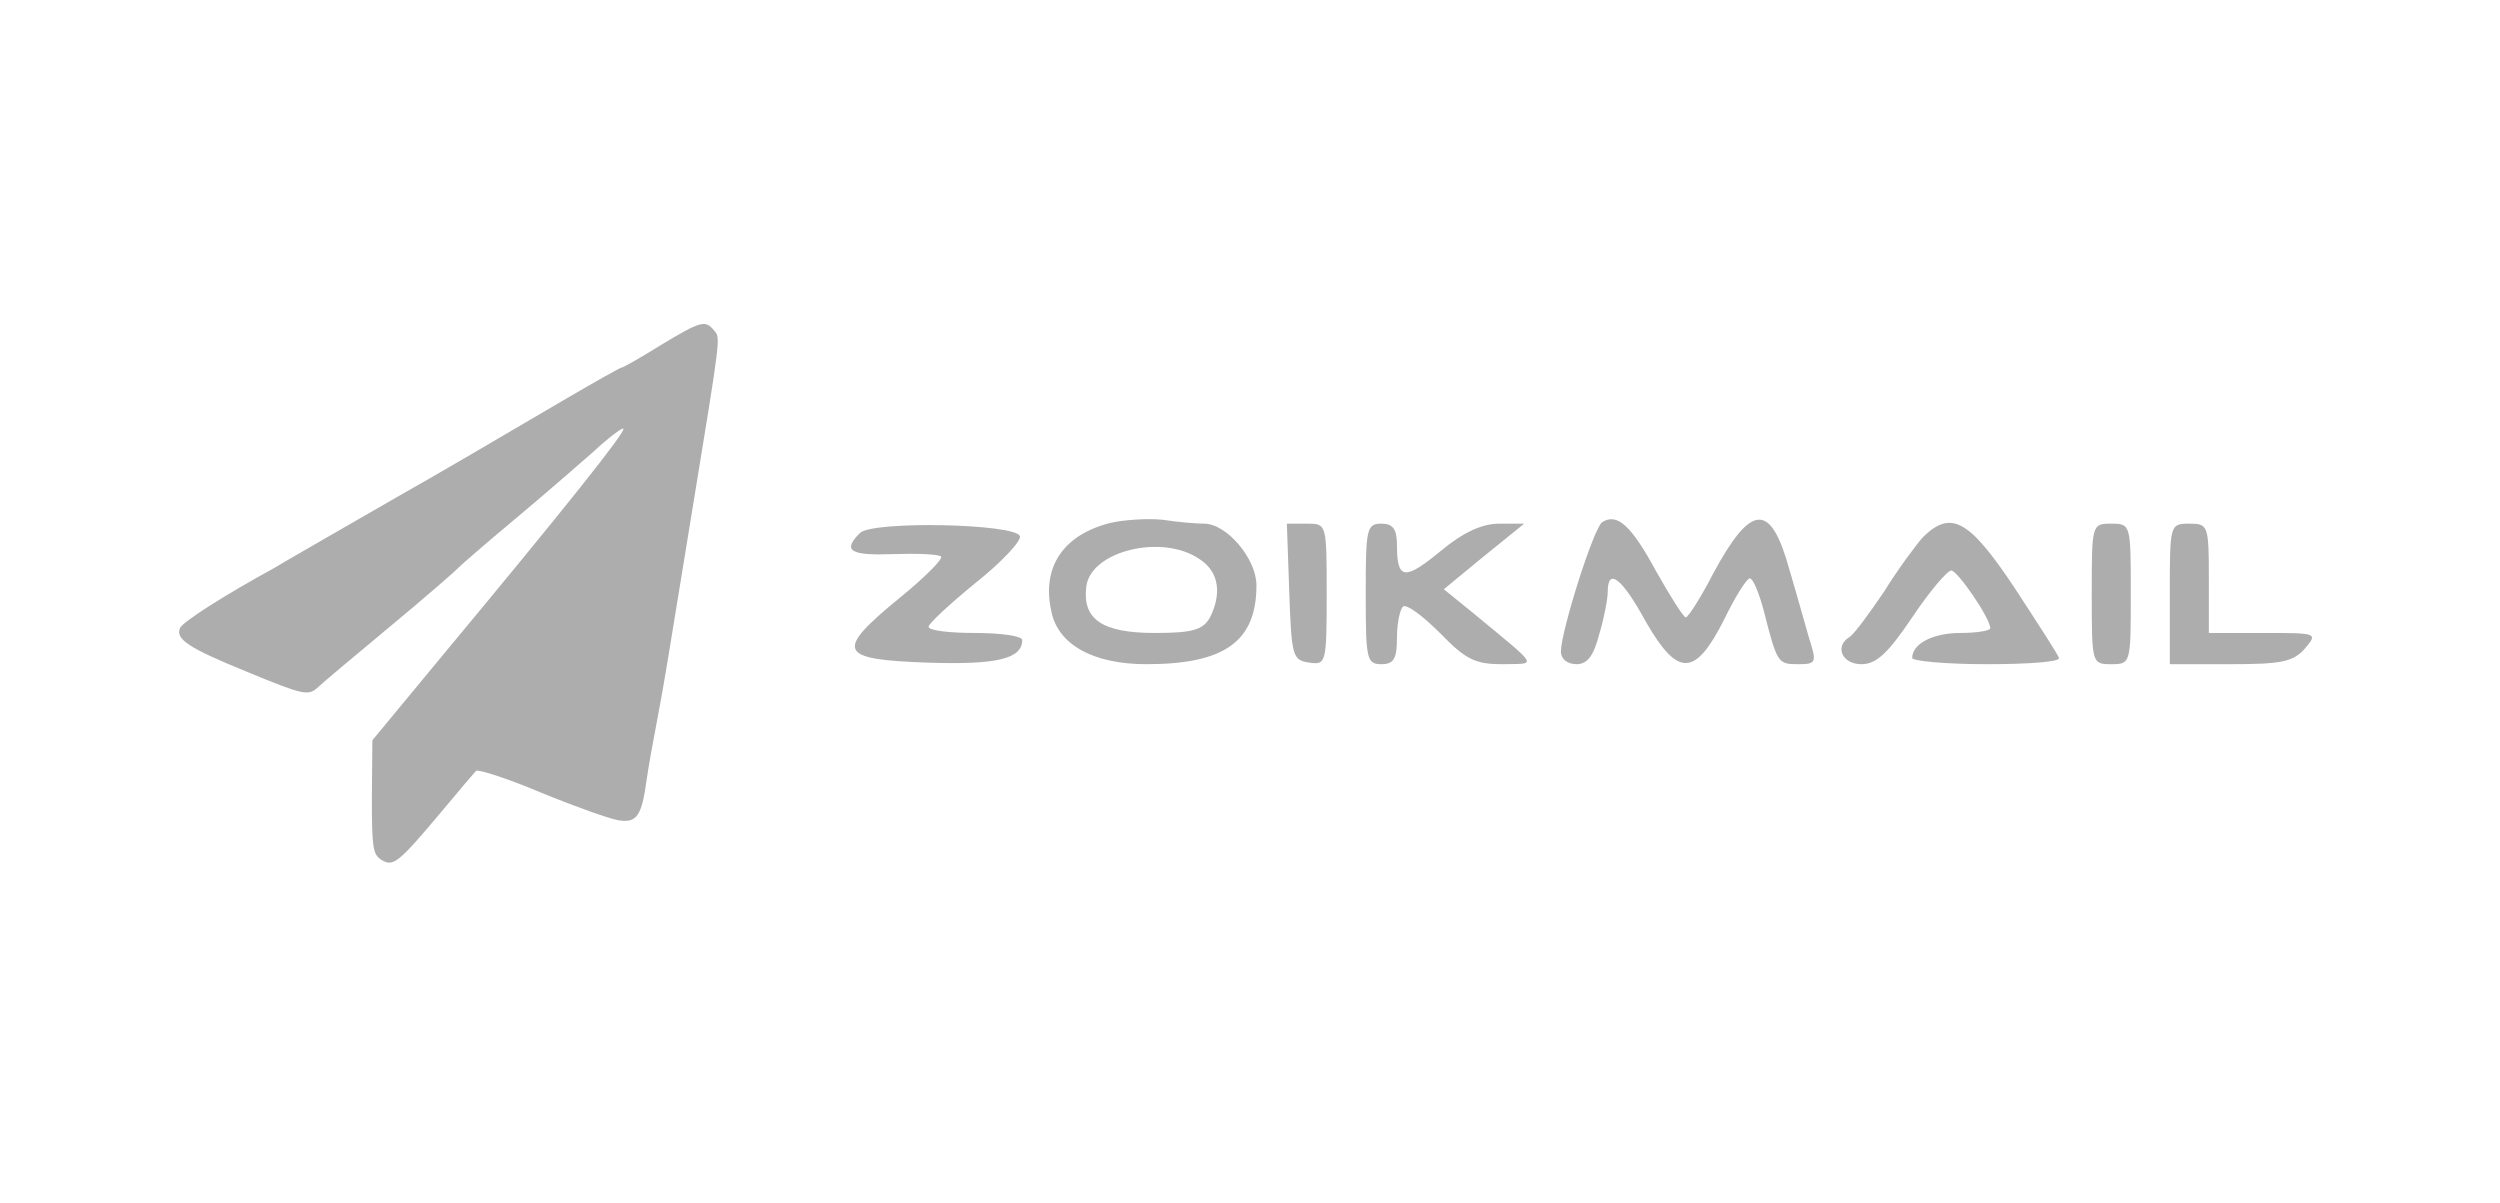 <svg xmlns="http://www.w3.org/2000/svg" width="133" height="64" viewBox="0 0 133 64" fill="none"><path d="M35.14 18.368C34.084 19.025 33.161 19.55 33.082 19.55C33.002 19.55 31.657 20.312 30.127 21.205C26.828 23.149 22.686 25.566 21.367 26.301C20.865 26.59 19.256 27.51 17.805 28.35C16.353 29.191 14.929 30.005 14.638 30.189C11.947 31.66 9.678 33.105 9.572 33.42C9.335 33.998 10.021 34.471 13.055 35.705C16.169 36.992 16.406 37.045 16.934 36.546C17.119 36.362 18.834 34.917 20.707 33.367C22.607 31.791 24.269 30.347 24.401 30.189C24.559 30.031 25.852 28.902 27.303 27.694C28.755 26.485 30.628 24.857 31.498 24.095C32.343 23.307 33.108 22.729 33.161 22.808C33.319 22.939 30.1 26.984 23.504 34.917L19.81 39.383L19.784 42.404C19.784 45.109 19.836 45.451 20.285 45.74C20.918 46.134 21.182 45.924 23.477 43.192C24.375 42.115 25.219 41.117 25.324 41.011C25.404 40.906 26.987 41.406 28.781 42.167C30.575 42.903 32.422 43.559 32.897 43.638C33.873 43.796 34.137 43.428 34.401 41.484C34.507 40.749 34.77 39.278 34.981 38.201C35.351 36.257 35.535 35.075 36.802 27.299C38.385 17.633 38.332 18 37.989 17.58C37.514 17.002 37.277 17.081 35.14 18.368Z" fill="#ADADAD"></path><path d="M59.076 27.818C56.584 28.441 55.422 30.144 55.92 32.469C56.252 34.297 58.163 35.335 60.987 35.335C65.14 35.335 66.843 34.131 66.843 31.14C66.843 29.728 65.264 27.859 64.06 27.859C63.645 27.859 62.648 27.776 61.859 27.652C61.07 27.569 59.782 27.652 59.076 27.818ZM63.852 29.77C64.849 30.434 65.015 31.597 64.351 32.885C63.977 33.508 63.437 33.674 61.444 33.674C58.661 33.674 57.581 32.968 57.789 31.223C57.996 29.313 61.859 28.358 63.852 29.77Z" fill="#ADADAD"></path><path d="M85.241 27.776C84.785 28.067 83.04 33.591 83.04 34.67C83.04 35.044 83.373 35.335 83.871 35.335C84.452 35.335 84.785 34.878 85.075 33.757C85.325 32.926 85.532 31.888 85.532 31.473C85.532 30.185 86.28 30.725 87.567 33.092C89.27 36.041 90.184 35.999 91.72 32.968C92.302 31.763 92.925 30.767 93.091 30.767C93.257 30.767 93.589 31.556 93.838 32.511C94.544 35.293 94.586 35.335 95.666 35.335C96.621 35.335 96.662 35.252 96.247 33.964C96.04 33.258 95.583 31.597 95.209 30.351C94.212 26.697 93.174 26.738 91.139 30.517C90.474 31.805 89.81 32.843 89.685 32.843C89.561 32.843 88.855 31.722 88.107 30.393C86.778 27.942 86.031 27.278 85.241 27.776Z" fill="#ADADAD"></path><path d="M45.745 28.358C44.79 29.313 45.247 29.562 47.531 29.479C48.777 29.438 49.898 29.479 50.064 29.604C50.189 29.728 49.192 30.725 47.863 31.805C44.374 34.67 44.582 35.086 49.358 35.252C53.054 35.377 54.383 35.044 54.383 34.047C54.383 33.84 53.262 33.674 51.892 33.674C50.521 33.674 49.4 33.549 49.4 33.342C49.4 33.175 50.521 32.137 51.892 31.016C53.304 29.894 54.342 28.773 54.259 28.524C54.051 27.859 46.41 27.693 45.745 28.358Z" fill="#ADADAD"></path><path d="M68.587 31.473C68.711 34.92 68.753 35.127 69.667 35.252C70.539 35.377 70.58 35.293 70.58 31.639C70.58 27.859 70.58 27.859 69.542 27.859H68.462L68.587 31.473Z" fill="#ADADAD"></path><path d="M72.657 31.597C72.657 35.044 72.699 35.335 73.488 35.335C74.153 35.335 74.319 35.044 74.319 33.923C74.319 33.134 74.485 32.386 74.651 32.262C74.859 32.137 75.731 32.802 76.603 33.674C77.974 35.086 78.472 35.335 79.925 35.335C81.794 35.293 81.96 35.584 78.347 32.594L76.811 31.348L78.929 29.604L81.088 27.859H79.759C78.846 27.859 77.849 28.316 76.644 29.313C74.734 30.891 74.319 30.85 74.319 29.022C74.319 28.15 74.111 27.859 73.488 27.859C72.699 27.859 72.657 28.15 72.657 31.597Z" fill="#ADADAD"></path><path d="M102.31 28.565C101.937 28.981 100.981 30.268 100.234 31.473C99.445 32.636 98.656 33.715 98.406 33.881C97.576 34.38 97.991 35.335 99.029 35.335C99.819 35.335 100.442 34.754 101.729 32.843C102.643 31.473 103.598 30.351 103.806 30.351C104.138 30.351 105.882 32.885 105.882 33.425C105.882 33.549 105.176 33.674 104.304 33.674C102.809 33.674 101.729 34.255 101.729 35.003C101.729 35.169 103.515 35.335 105.716 35.335C107.917 35.335 109.62 35.21 109.537 35.003C109.495 34.837 108.416 33.175 107.17 31.265C104.761 27.652 103.806 27.112 102.31 28.565Z" fill="#ADADAD"></path><path d="M111.281 31.597C111.281 35.293 111.281 35.335 112.32 35.335C113.358 35.335 113.358 35.293 113.358 31.597C113.358 27.901 113.358 27.859 112.32 27.859C111.281 27.859 111.281 27.901 111.281 31.597Z" fill="#ADADAD"></path><path d="M115.434 31.597V35.335H118.674C121.373 35.335 121.996 35.21 122.619 34.504C123.325 33.674 123.284 33.674 120.418 33.674H117.511V30.767C117.511 27.942 117.47 27.859 116.473 27.859C115.434 27.859 115.434 27.901 115.434 31.597Z" fill="#ADADAD"></path></svg>